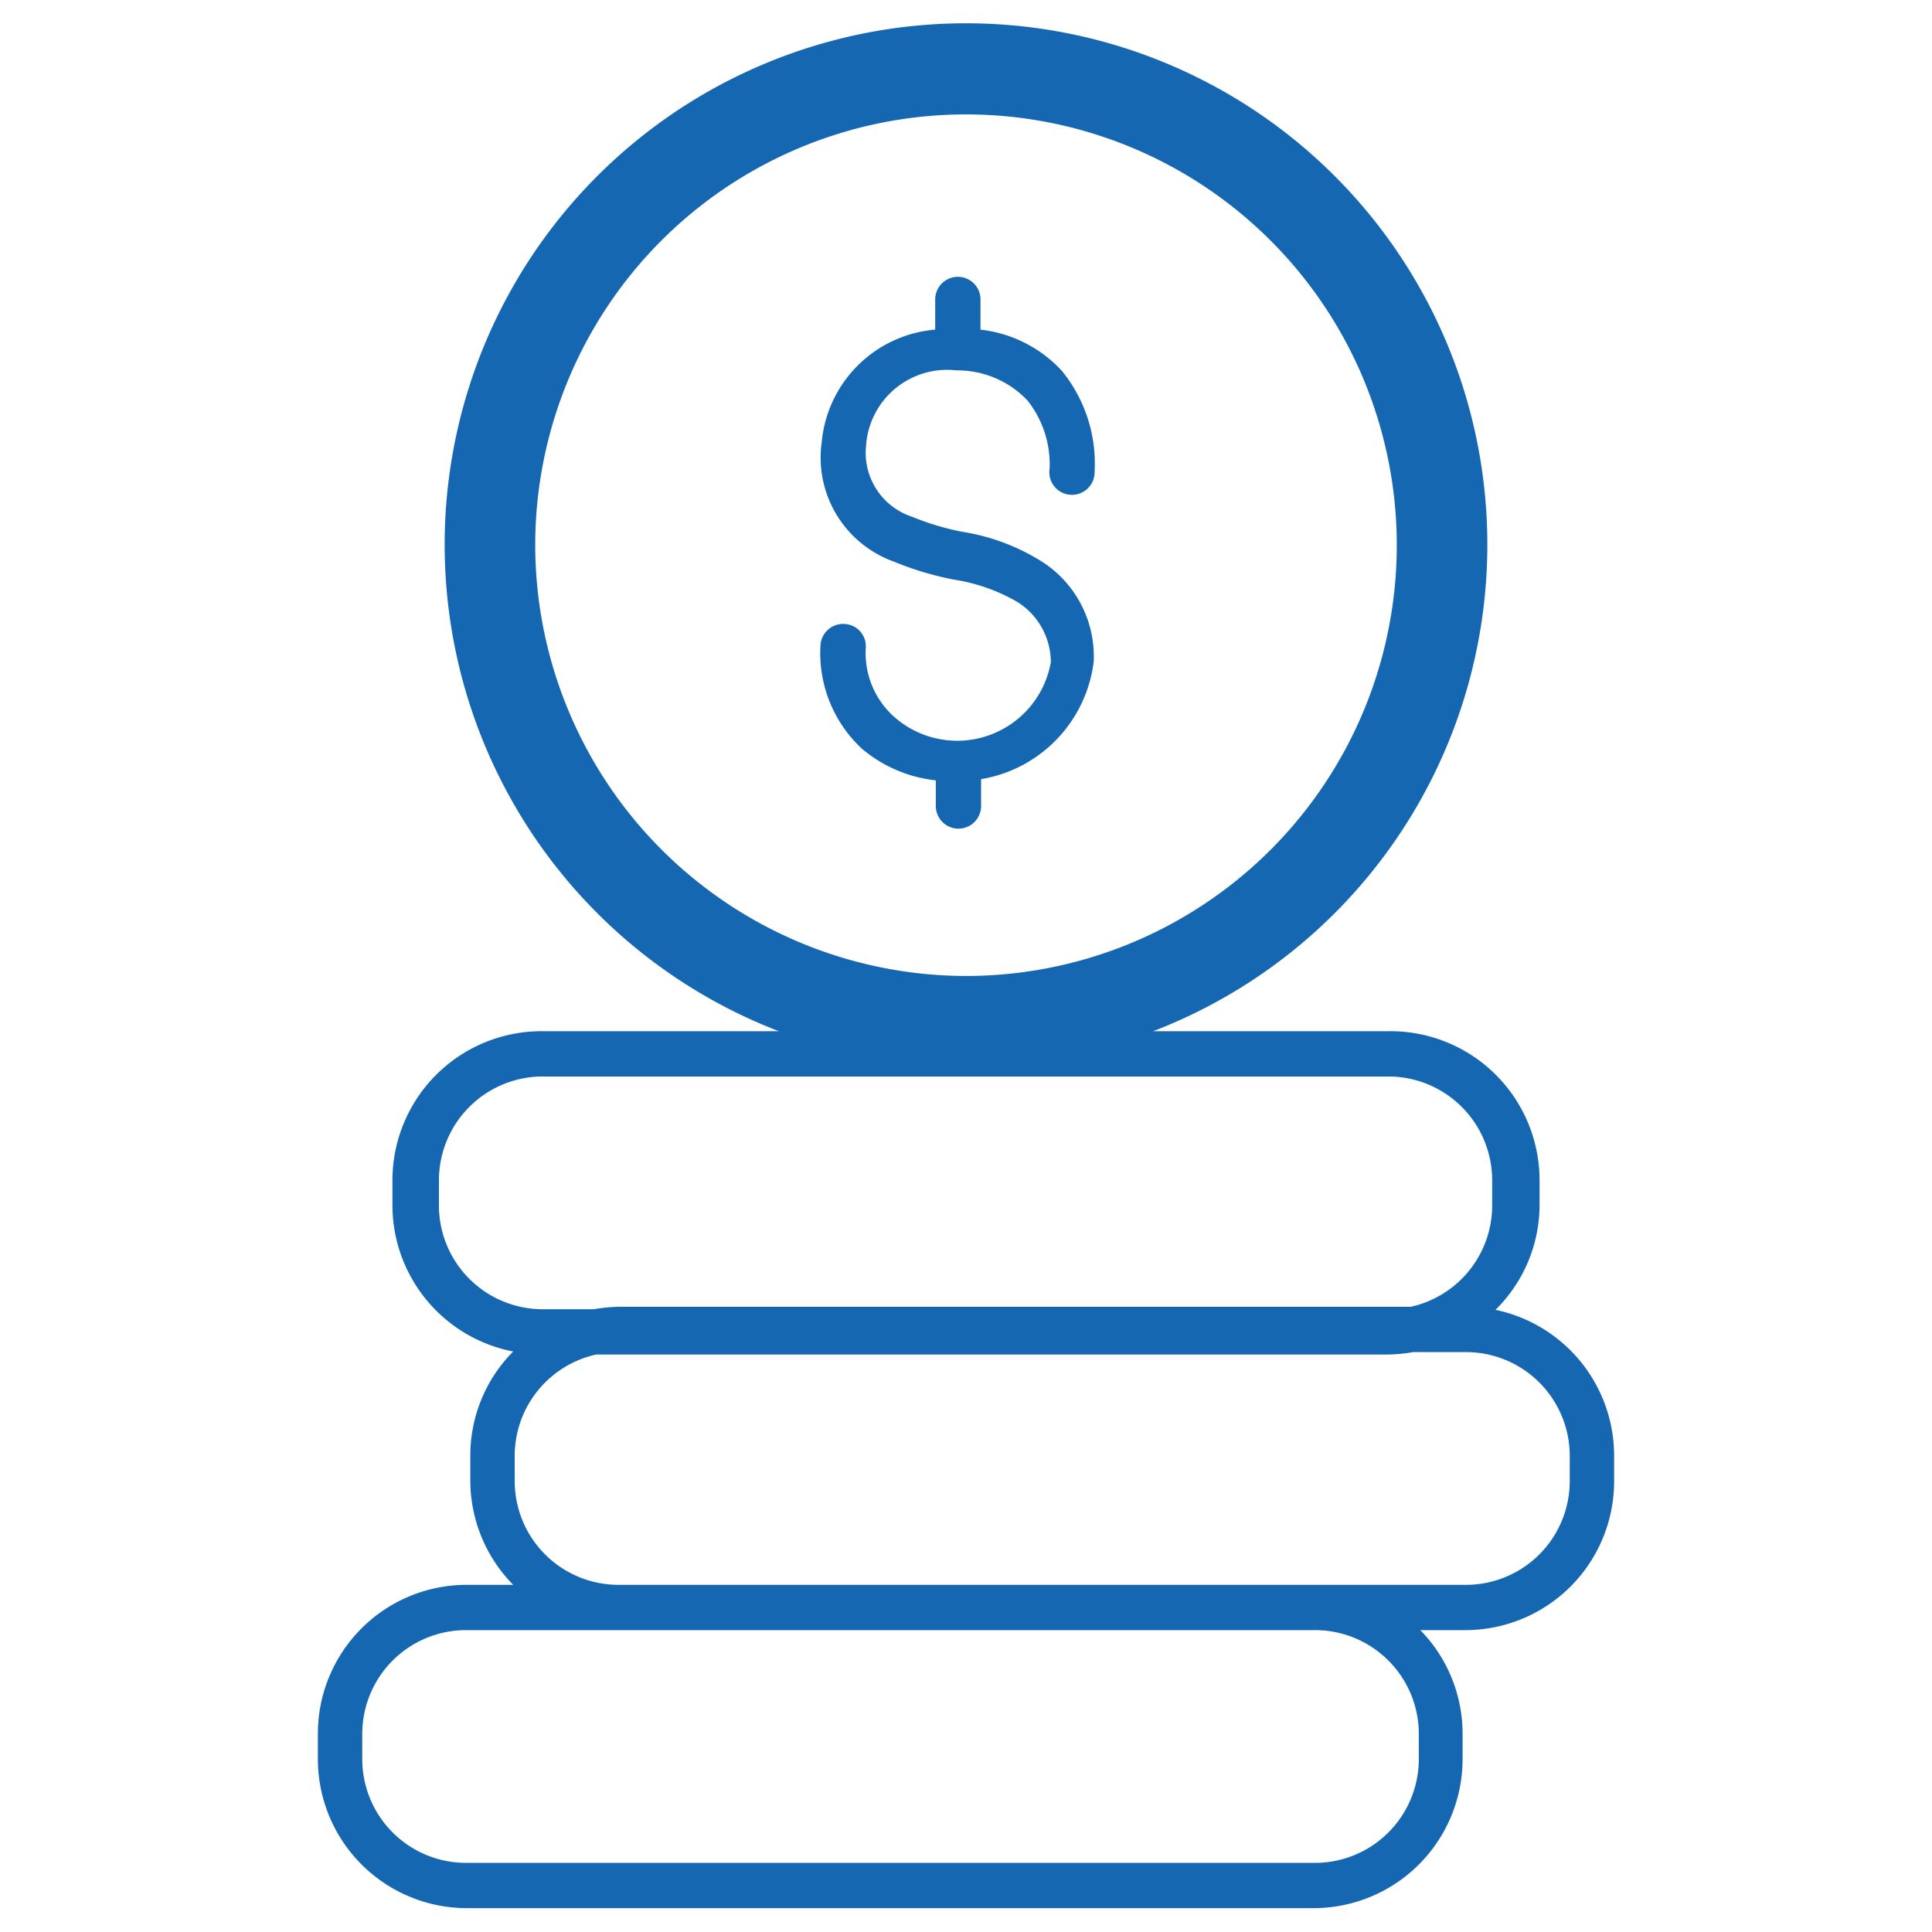 <svg id="Layer_1" data-name="Layer 1" xmlns="http://www.w3.org/2000/svg" viewBox="0 0 64 64"><defs><style>.cls-1{fill:none;}.cls-2{fill:#1567b2;}</style></defs><g id="_4_Cost-Effective" data-name="4_Cost-Effective"><path class="cls-1" d="M19.67,43.37a5.29,5.29,0,0,1,.81-.08H46.76a3.44,3.44,0,0,0,2.7-3.35v-.85A3.44,3.44,0,0,0,46,35.66H18a3.44,3.44,0,0,0-3.43,3.43v.85A3.44,3.44,0,0,0,18,43.37Z"/><path class="cls-1" d="M46.27,18.06A14.27,14.27,0,1,0,32,32.33,14.29,14.29,0,0,0,46.27,18.06Z"/><path class="cls-1" d="M15.46,54A3.44,3.44,0,0,0,12,57.43v.84a3.44,3.44,0,0,0,3.43,3.44H43.52A3.44,3.44,0,0,0,47,58.27v-.84A3.44,3.44,0,0,0,43.52,54H15.46Z"/><path class="cls-1" d="M48.54,44.79h-1.7a5.29,5.29,0,0,1-.81.08H19.75a3.44,3.44,0,0,0-2.7,3.35v.85a3.44,3.44,0,0,0,3.43,3.43H48.54A3.44,3.44,0,0,0,52,49.07v-.85A3.44,3.44,0,0,0,48.54,44.79Z"/><path class="cls-2" d="M49.54,43.39A4.89,4.89,0,0,0,51,39.94v-.85A4.94,4.94,0,0,0,46,34.16H38.2a17.27,17.27,0,1,0-12.4,0H18A4.94,4.94,0,0,0,13,39.09v.85A4.94,4.94,0,0,0,17,44.77a4.89,4.89,0,0,0-1.42,3.45v.85A4.93,4.93,0,0,0,17,52.5H15.46a4.93,4.93,0,0,0-4.93,4.93v.84a4.94,4.94,0,0,0,4.93,4.94H43.52a4.94,4.94,0,0,0,4.93-4.94v-.84A4.91,4.91,0,0,0,47.05,54h1.49a4.93,4.93,0,0,0,4.93-4.93v-.85A4.94,4.94,0,0,0,49.54,43.39ZM17.73,18.06A14.27,14.27,0,1,1,32,32.33,14.29,14.29,0,0,1,17.73,18.06ZM14.54,39.94v-.85A3.44,3.44,0,0,1,18,35.66H46a3.44,3.44,0,0,1,3.43,3.43v.85a3.44,3.44,0,0,1-2.7,3.35H20.48a5.29,5.29,0,0,0-.81.08H18A3.44,3.44,0,0,1,14.54,39.94ZM47,57.43v.84a3.44,3.44,0,0,1-3.43,3.44H15.46A3.44,3.44,0,0,1,12,58.27v-.84A3.44,3.44,0,0,1,15.46,54H43.52A3.44,3.44,0,0,1,47,57.43Zm5-8.36a3.44,3.44,0,0,1-3.43,3.43H20.48a3.44,3.44,0,0,1-3.43-3.43v-.85a3.44,3.44,0,0,1,2.7-3.35H46a5.29,5.29,0,0,0,.81-.08h1.7A3.44,3.44,0,0,1,52,48.22Z"/><path class="cls-2" d="M34.54,18.62a7,7,0,0,0-2.64-1,8.51,8.51,0,0,1-1.68-.5,2.23,2.23,0,0,1-1.53-2.36,2.69,2.69,0,0,1,3-2.49,3.19,3.19,0,0,1,2.35,1,3.41,3.41,0,0,1,.73,2.25.75.75,0,1,0,1.49.12,4.87,4.87,0,0,0-1.08-3.35,4.32,4.32,0,0,0-2.7-1.37v-1a.75.75,0,0,0-1.5,0v1a4.12,4.12,0,0,0-3.76,3.73,3.66,3.66,0,0,0,2.38,3.95,10.33,10.33,0,0,0,2,.6,6,6,0,0,1,2.1.74,2.36,2.36,0,0,1,1.11,2,3.15,3.15,0,0,1-5.23,1.77,2.83,2.83,0,0,1-.9-2.25.74.74,0,0,0-.7-.79.75.75,0,0,0-.8.7,4.32,4.32,0,0,0,1.37,3.43A4.54,4.54,0,0,0,31,25.85v.85a.75.75,0,0,0,1.5,0v-.89a4.5,4.5,0,0,0,3.73-3.89A3.73,3.73,0,0,0,34.54,18.62Z"/></g></svg>